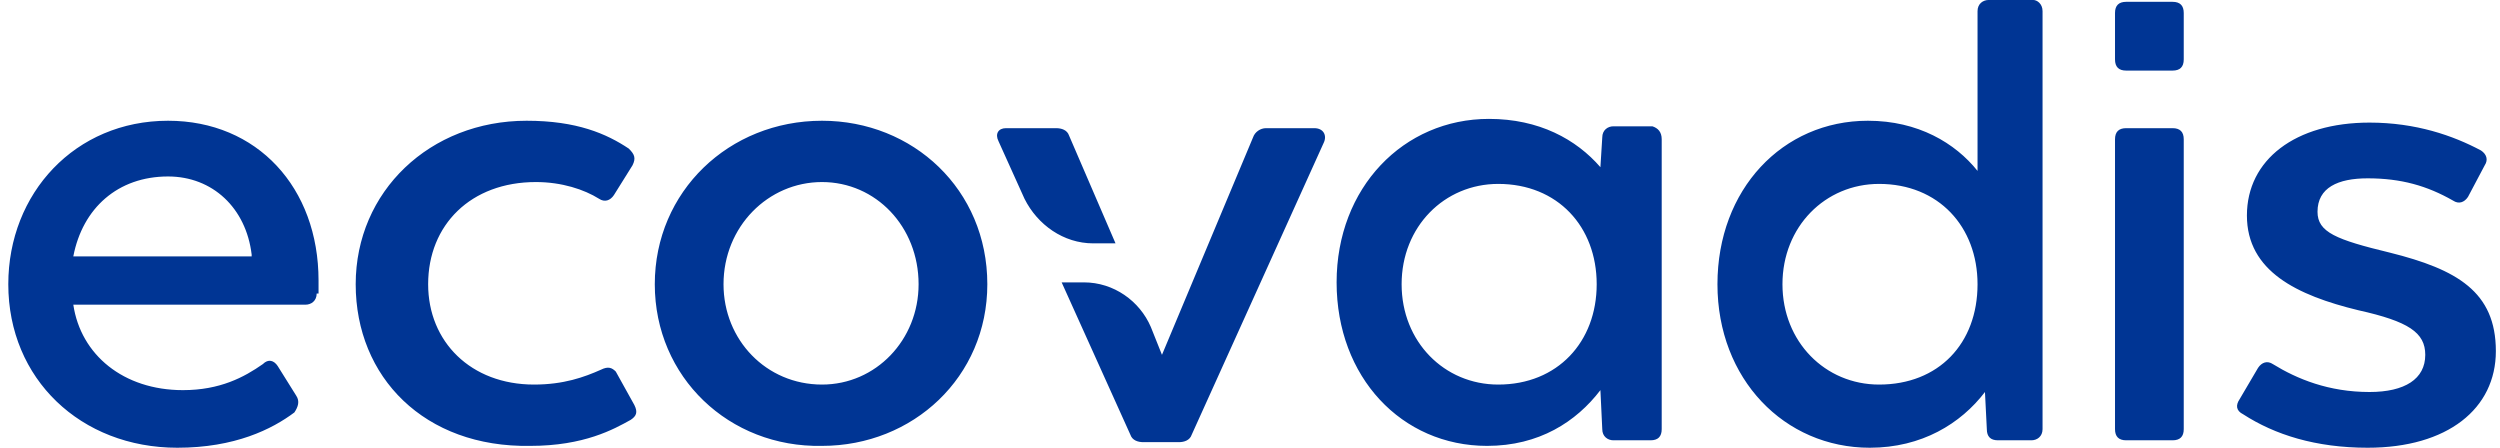 <svg width="201" height="36" viewBox="0 0 201 36" fill="none" xmlns="http://www.w3.org/2000/svg">
<g clip-path="url(#clip0_9858_62)">
<path d="M13.512 9.708C20.681 9.708 25.611 15.085 25.611 22.554V23.6H25.461C25.461 24.197 25.013 24.496 24.565 24.496H5.894C6.492 28.529 9.927 31.367 14.707 31.367C17.694 31.367 19.636 30.322 21.129 29.276C21.577 28.828 22.026 28.978 22.325 29.426L23.818 31.815C24.117 32.264 23.967 32.712 23.668 33.16C21.876 34.505 18.888 35.998 14.258 35.998C6.492 35.998 0.667 30.471 0.667 22.852C0.667 15.533 6.044 9.708 13.512 9.708ZM163.474 -0.002C163.773 -0.002 164.221 0.297 164.221 0.895V34.504C164.221 35.101 163.774 35.4 163.326 35.4H160.636C160.039 35.4 159.741 35.101 159.741 34.504L159.591 31.517C157.65 34.056 154.513 35.998 150.331 35.998C143.46 35.998 138.083 30.471 138.083 22.852C138.083 15.234 143.311 9.708 150.181 9.708C154.214 9.708 157.201 11.501 158.994 13.741V0.895C158.994 0.297 159.442 -0.002 159.89 -0.002H163.474ZM190.51 9.857C194.244 9.857 197.232 10.903 199.472 12.098C199.92 12.396 200.069 12.845 199.77 13.293L198.426 15.832C198.128 16.28 197.679 16.43 197.231 16.131C195.14 14.936 193.049 14.338 190.361 14.338C187.971 14.338 186.328 15.085 186.328 17.027C186.328 18.67 187.822 19.268 192.153 20.314C197.53 21.658 200.667 23.45 200.667 28.23C200.667 32.861 196.783 35.998 190.361 35.998C186.179 35.998 182.892 34.953 180.353 33.31C179.756 33.011 179.756 32.562 180.054 32.114L181.548 29.575C181.847 29.127 182.295 28.978 182.743 29.276C184.685 30.471 187.224 31.517 190.51 31.517C193.348 31.517 194.991 30.471 194.991 28.529C194.991 26.737 193.647 25.841 189.614 24.944C184.685 23.749 180.652 21.807 180.652 17.326C180.652 12.845 184.536 9.857 190.51 9.857ZM42.339 9.708C46.372 9.708 48.763 10.753 50.555 11.948C51.003 12.396 51.152 12.695 50.853 13.293L49.36 15.683C49.061 16.131 48.613 16.28 48.164 15.981C46.97 15.235 45.177 14.637 43.086 14.637C37.859 14.637 34.423 18.073 34.423 22.852C34.423 27.483 37.859 30.919 42.937 30.919C45.327 30.919 46.97 30.322 48.314 29.725C48.911 29.426 49.211 29.575 49.509 29.874L51.002 32.562C51.301 33.16 51.153 33.459 50.705 33.758C49.36 34.505 46.97 35.849 42.638 35.849C34.124 35.998 28.598 30.321 28.598 22.852C28.598 15.384 34.573 9.708 42.339 9.708ZM66.088 9.708C73.407 9.708 79.381 15.235 79.381 22.852C79.381 30.321 73.407 35.849 66.088 35.849C58.62 35.998 52.645 30.321 52.645 22.852C52.645 15.384 58.62 9.708 66.088 9.708ZM119.711 9.559C123.743 9.559 126.731 11.202 128.673 13.442L128.822 11.052C128.822 10.454 129.27 10.155 129.718 10.155H132.855C133.303 10.305 133.601 10.604 133.601 11.201V34.504C133.601 35.101 133.303 35.4 132.706 35.4H129.718C129.27 35.4 128.822 35.101 128.822 34.504L128.673 31.367C126.731 33.907 123.743 35.849 119.561 35.849C112.69 35.849 107.463 30.321 107.463 22.703C107.463 15.085 112.84 9.559 119.711 9.559ZM105.671 10.305C106.417 10.305 106.716 10.902 106.418 11.5L95.812 34.952C95.663 35.4 95.215 35.55 94.767 35.55H91.929C91.481 35.55 91.033 35.4 90.883 34.952L85.357 22.703H87.149C89.539 22.703 91.631 24.197 92.527 26.288L93.422 28.529L100.742 11.052C100.891 10.604 101.339 10.305 101.787 10.305H105.671ZM174.677 10.305C175.275 10.305 175.573 10.604 175.573 11.201V34.504C175.573 35.101 175.275 35.4 174.677 35.4H170.943C170.346 35.4 170.047 35.101 170.047 34.504V11.201C170.047 10.604 170.346 10.305 170.943 10.305H174.677ZM66.088 14.637C61.757 14.637 58.172 18.222 58.171 22.852C58.171 27.334 61.607 30.919 66.088 30.919C70.42 30.919 73.855 27.334 73.855 22.852C73.855 18.222 70.42 14.637 66.088 14.637ZM120.458 14.786C116.126 14.786 112.69 18.222 112.69 22.852C112.69 27.483 116.126 30.919 120.458 30.919C125.237 30.919 128.374 27.483 128.374 22.852C128.374 18.222 125.237 14.786 120.458 14.786ZM151.078 14.786C146.746 14.786 143.31 18.222 143.31 22.852C143.31 27.483 146.746 30.919 151.078 30.919C155.857 30.919 158.994 27.633 158.994 22.852C158.994 18.222 155.857 14.786 151.078 14.786ZM13.512 14.188C9.479 14.188 6.641 16.729 5.894 20.612H20.233V20.463C19.785 16.729 17.097 14.189 13.512 14.188ZM84.909 10.305C85.357 10.305 85.805 10.454 85.954 10.902L89.688 19.566H87.896C85.506 19.566 83.415 18.073 82.37 15.981L80.279 11.351C79.98 10.753 80.278 10.305 80.876 10.305H84.909ZM174.677 0.147C175.275 0.148 175.573 0.447 175.573 1.044V4.778C175.573 5.376 175.275 5.675 174.677 5.675H170.943C170.346 5.675 170.047 5.376 170.047 4.778V1.044C170.047 0.446 170.346 0.147 170.943 0.147H174.677Z" fill="#003594"/>
</g>
<defs>
<clipPath id="clip0_9858_62">
<rect width="201" height="36" fill="white"/>
</clipPath>
</defs>
</svg>
